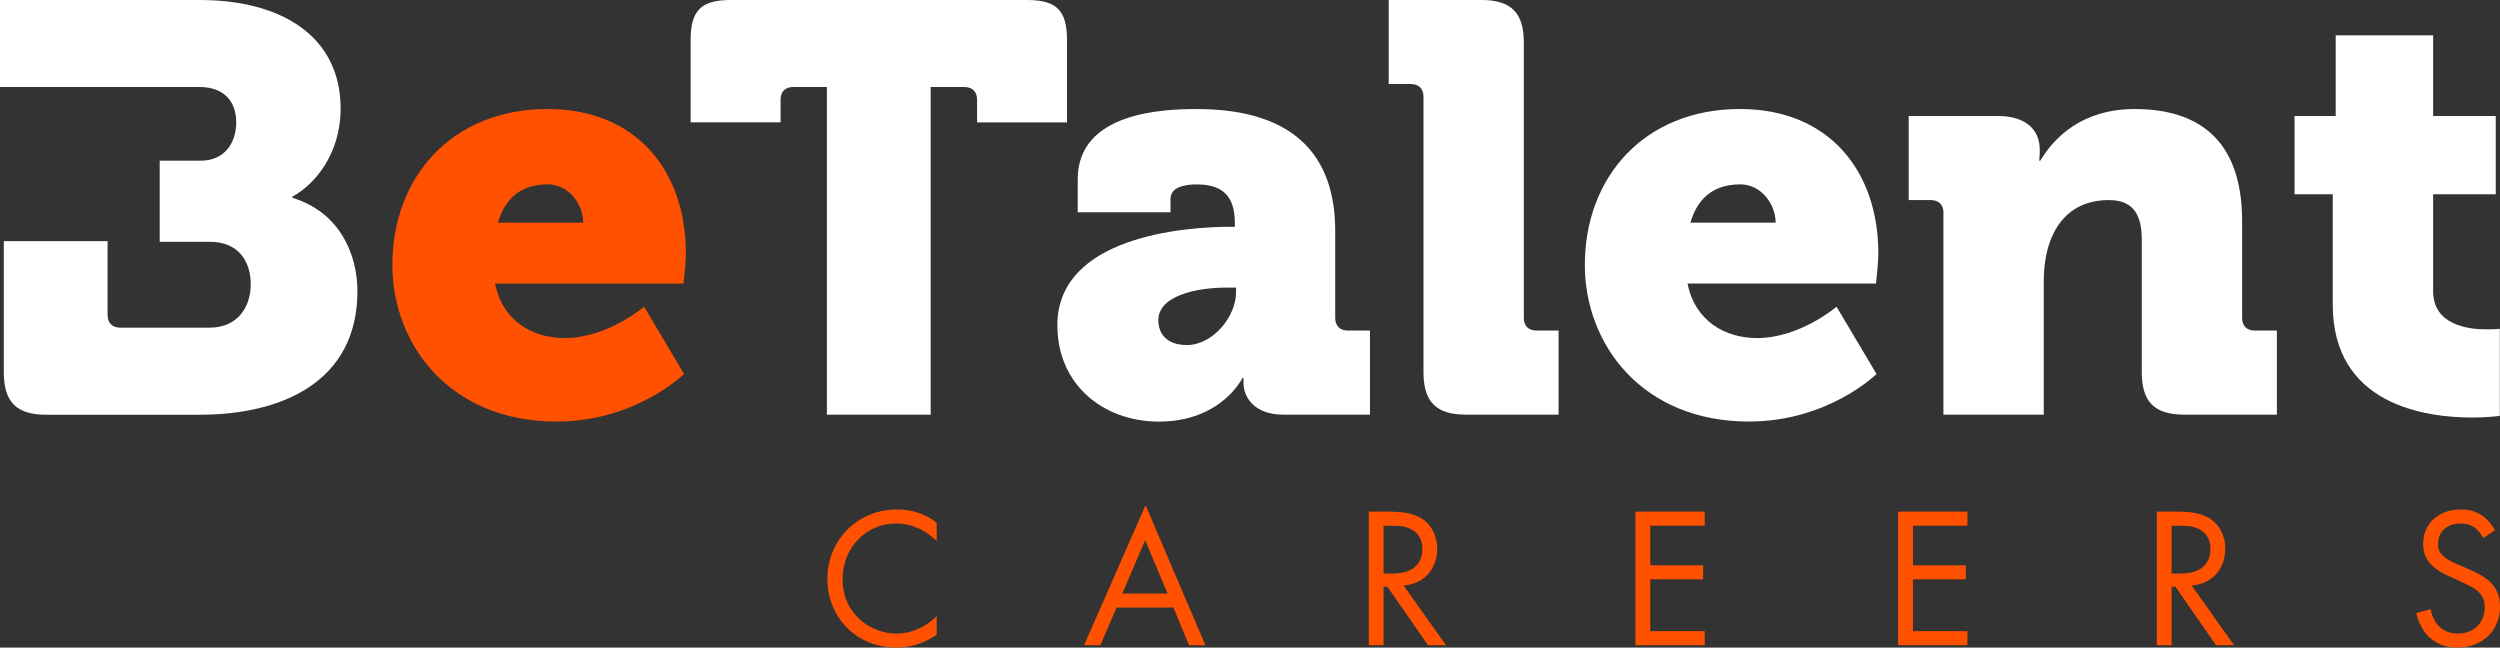 <?xml version="1.0" encoding="UTF-8"?>
<svg id="Livello_1" data-name="Livello 1" xmlns="http://www.w3.org/2000/svg" viewBox="0 0 499.83 129.48">
  <rect x="0" y="0" width="499.83" height="129.48" fill="#333333" stroke="none"/>
  <defs>
    <style>
      .cls-1 {
        fill: #ff5100;
      }

      .cls-1, .cls-2 {
        stroke-width: 0px;
      }

      .cls-2 {
        fill: #fff;
      }
    </style>
  </defs>
  <g>
    <path class="cls-2" d="m21.51,48.2v14.75c0,1.62.93,2.56,2.55,2.56h17.84c5.57,0,8.23-4.06,8.23-8.7s-2.55-8.46-8.11-8.46h-10.09v-16.23h8.23c4.87,0,7.07-3.71,7.07-7.66s-2.2-7.07-7.42-7.07H0V0h39.92c16.58,0,28.18,7.42,28.18,21.68,0,9.28-5.33,15.3-9.63,17.63v.24c9.51,2.9,12.99,11.36,12.99,18.67,0,18.09-15.07,24.7-31.54,24.7H9.22c-5.91,0-8.46-2.55-8.46-8.47v-26.24h20.76Z"/>
    <path class="cls-1" d="m109.53,21.8c17.62,0,27.6,12.28,27.6,28.87,0,1.96-.47,6.02-.47,6.02h-37.68c1.51,7.53,7.53,10.9,13.91,10.9,8.58,0,15.88-6.27,15.88-6.27l8,13.45s-9.63,9.51-25.51,9.51c-21.33,0-32.81-15.42-32.81-31.31,0-17.5,11.83-31.18,31.08-31.18Zm7.07,22.72c0-3.71-2.9-7.66-7.07-7.66-5.8,0-8.7,3.25-9.97,7.66h17.05Z"/>
    <path class="cls-2" d="m165.34,17.39h-6.73c-1.62,0-2.55.93-2.55,2.55v4.52h-17.98V8c0-5.91,2.09-8,8-8h59.25c5.91,0,8,2.09,8,8v16.47h-17.98v-4.52c0-1.62-.93-2.55-2.55-2.55h-6.73v65.51h-20.75V17.39Z"/>
    <path class="cls-2" d="m246.08,45.34h.81v-.7c0-5.68-2.67-7.77-7.65-7.77-2.55,0-5.22.59-5.22,2.9v2.67h-18.55v-6.61c0-13.34,16.93-14.03,23.77-14.03,20.87,0,27.71,10.66,27.71,24.35v17.39c0,1.62.93,2.55,2.55,2.55h4.4v16.81h-17.39c-5.8,0-7.89-3.6-7.89-6.26v-1.05h-.23s-4.17,8.7-16.7,8.7c-11.13,0-20.29-7.42-20.29-19.25,0-17.74,25.39-19.7,34.67-19.7Zm-8.81,23.65c5.22,0,9.86-5.68,9.86-10.56v-.93h-1.86c-6.38,0-13.68,1.74-13.68,6.5,0,2.79,1.74,4.98,5.68,4.98Z"/>
    <path class="cls-2" d="m284.61,19.36c0-1.62-.93-2.56-2.55-2.56h-4.41V0h18.55c5.91,0,8.46,2.55,8.46,8.46v55.08c0,1.62.93,2.55,2.55,2.55h4.4v16.81h-18.55c-5.91,0-8.46-2.55-8.46-8.47V19.36Z"/>
    <path class="cls-2" d="m347.94,21.8c17.62,0,27.6,12.28,27.6,28.87,0,1.96-.47,6.02-.47,6.02h-37.68c1.51,7.53,7.53,10.9,13.91,10.9,8.58,0,15.88-6.27,15.88-6.27l8,13.45s-9.63,9.51-25.51,9.51c-21.33,0-32.81-15.42-32.81-31.31,0-17.5,11.83-31.18,31.08-31.18Zm7.07,22.72c0-3.71-2.9-7.66-7.07-7.66-5.8,0-8.7,3.25-9.97,7.66h17.05Z"/>
    <path class="cls-2" d="m388.56,42.55c0-1.62-.93-2.55-2.55-2.55h-4.4v-16.81h17.85c5.45,0,8.35,2.66,8.35,6.72v.81c0,.59-.12,1.4-.12,1.4h.23c2.79-4.65,8.35-10.32,18.9-10.32,12.06,0,21.45,5.56,21.45,22.38v19.36c0,1.62.93,2.55,2.55,2.55h4.4v16.81h-18.55c-5.91,0-8.46-2.55-8.46-8.47v-26.55c0-5.57-2.2-7.88-6.61-7.88-6.26,0-10.09,3.47-11.83,8.58-.81,2.31-1.16,4.98-1.16,7.88v26.44h-20.06v-40.35Z"/>
    <path class="cls-2" d="m466.4,38.84h-7.65v-15.65h8.23V7.07h19.48v16.12h12.52v15.65h-12.52v19.36c0,6.72,6.84,7.65,10.66,7.65,1.62,0,2.67-.11,2.67-.11v17.39s-2.2.35-5.45.35c-9.51,0-27.95-2.55-27.95-22.61v-22.03Z"/>
  </g>
  <g>
    <path class="cls-1" d="m187.27,108.18c-.84-.84-2.12-1.84-3.48-2.48-1.4-.64-3.04-1.04-4.6-1.04-6.16,0-10.73,4.96-10.73,11.13,0,7.24,5.88,10.89,10.77,10.89,1.8,0,3.56-.52,4.96-1.24,1.52-.76,2.6-1.76,3.08-2.24v3.68c-2.96,2.12-6.04,2.6-8.04,2.6-7.92,0-13.81-6-13.81-13.73s5.96-13.89,13.97-13.89c1.6,0,4.68.2,7.88,2.64v3.68Z"/>
    <path class="cls-1" d="m234.59,121.47h-11.37l-3.2,7.52h-3.28l12.29-27.98,11.97,27.98h-3.28l-3.12-7.52Zm-1.16-2.8l-4.48-10.69-4.56,10.69h9.05Z"/>
    <path class="cls-1" d="m277.94,102.3c1.8,0,4.48.12,6.48,1.48,1.56,1.04,2.92,3.08,2.92,5.92,0,4.08-2.68,7.08-6.72,7.36l8.48,11.93h-3.6l-8.12-11.69h-.76v11.69h-2.96v-26.7h4.28Zm-1.32,12.37h1.88c3.68,0,5.88-1.76,5.88-4.88,0-1.48-.44-2.96-2.12-3.92-1.2-.68-2.56-.76-3.84-.76h-1.8v9.57Z"/>
    <path class="cls-1" d="m340.83,105.1h-10.89v7.92h10.57v2.8h-10.57v10.37h10.89v2.8h-13.85v-26.7h13.85v2.8Z"/>
    <path class="cls-1" d="m393.35,105.1h-10.89v7.92h10.57v2.8h-10.57v10.37h10.89v2.8h-13.85v-26.7h13.85v2.8Z"/>
    <path class="cls-1" d="m435.5,102.3c1.8,0,4.48.12,6.48,1.48,1.56,1.04,2.92,3.08,2.92,5.92,0,4.08-2.68,7.08-6.72,7.36l8.48,11.93h-3.6l-8.12-11.69h-.76v11.69h-2.96v-26.7h4.28Zm-1.32,12.37h1.88c3.68,0,5.88-1.76,5.88-4.88,0-1.48-.44-2.96-2.12-3.92-1.2-.68-2.56-.76-3.84-.76h-1.8v9.57Z"/>
    <path class="cls-1" d="m496.47,107.58c-.36-.72-.96-1.52-1.56-2-.52-.4-1.48-.92-3-.92-2.64,0-4.48,1.64-4.48,4.12,0,1.04.28,1.64,1,2.32.8.8,1.8,1.24,2.8,1.68l2.56,1.12c1.56.68,3,1.4,4.12,2.52,1.36,1.36,1.92,2.92,1.92,4.84,0,4.92-3.64,8.2-8.45,8.2-1.76,0-3.96-.36-5.8-2.16-1.32-1.28-2.12-3.12-2.48-4.72l2.88-.8c.2,1.4.84,2.6,1.6,3.4,1.16,1.16,2.48,1.48,3.84,1.48,3.64,0,5.36-2.6,5.36-5.28,0-1.2-.36-2.24-1.32-3.12-.76-.72-1.8-1.2-3.2-1.84l-2.4-1.12c-1.04-.48-2.36-1.04-3.56-2.2-1.16-1.12-1.84-2.36-1.84-4.36,0-4.12,3.16-6.88,7.48-6.88,1.64,0,2.96.32,4.28,1.2,1.08.72,2,1.8,2.6,2.96l-2.36,1.56Z"/>
  </g>
</svg>